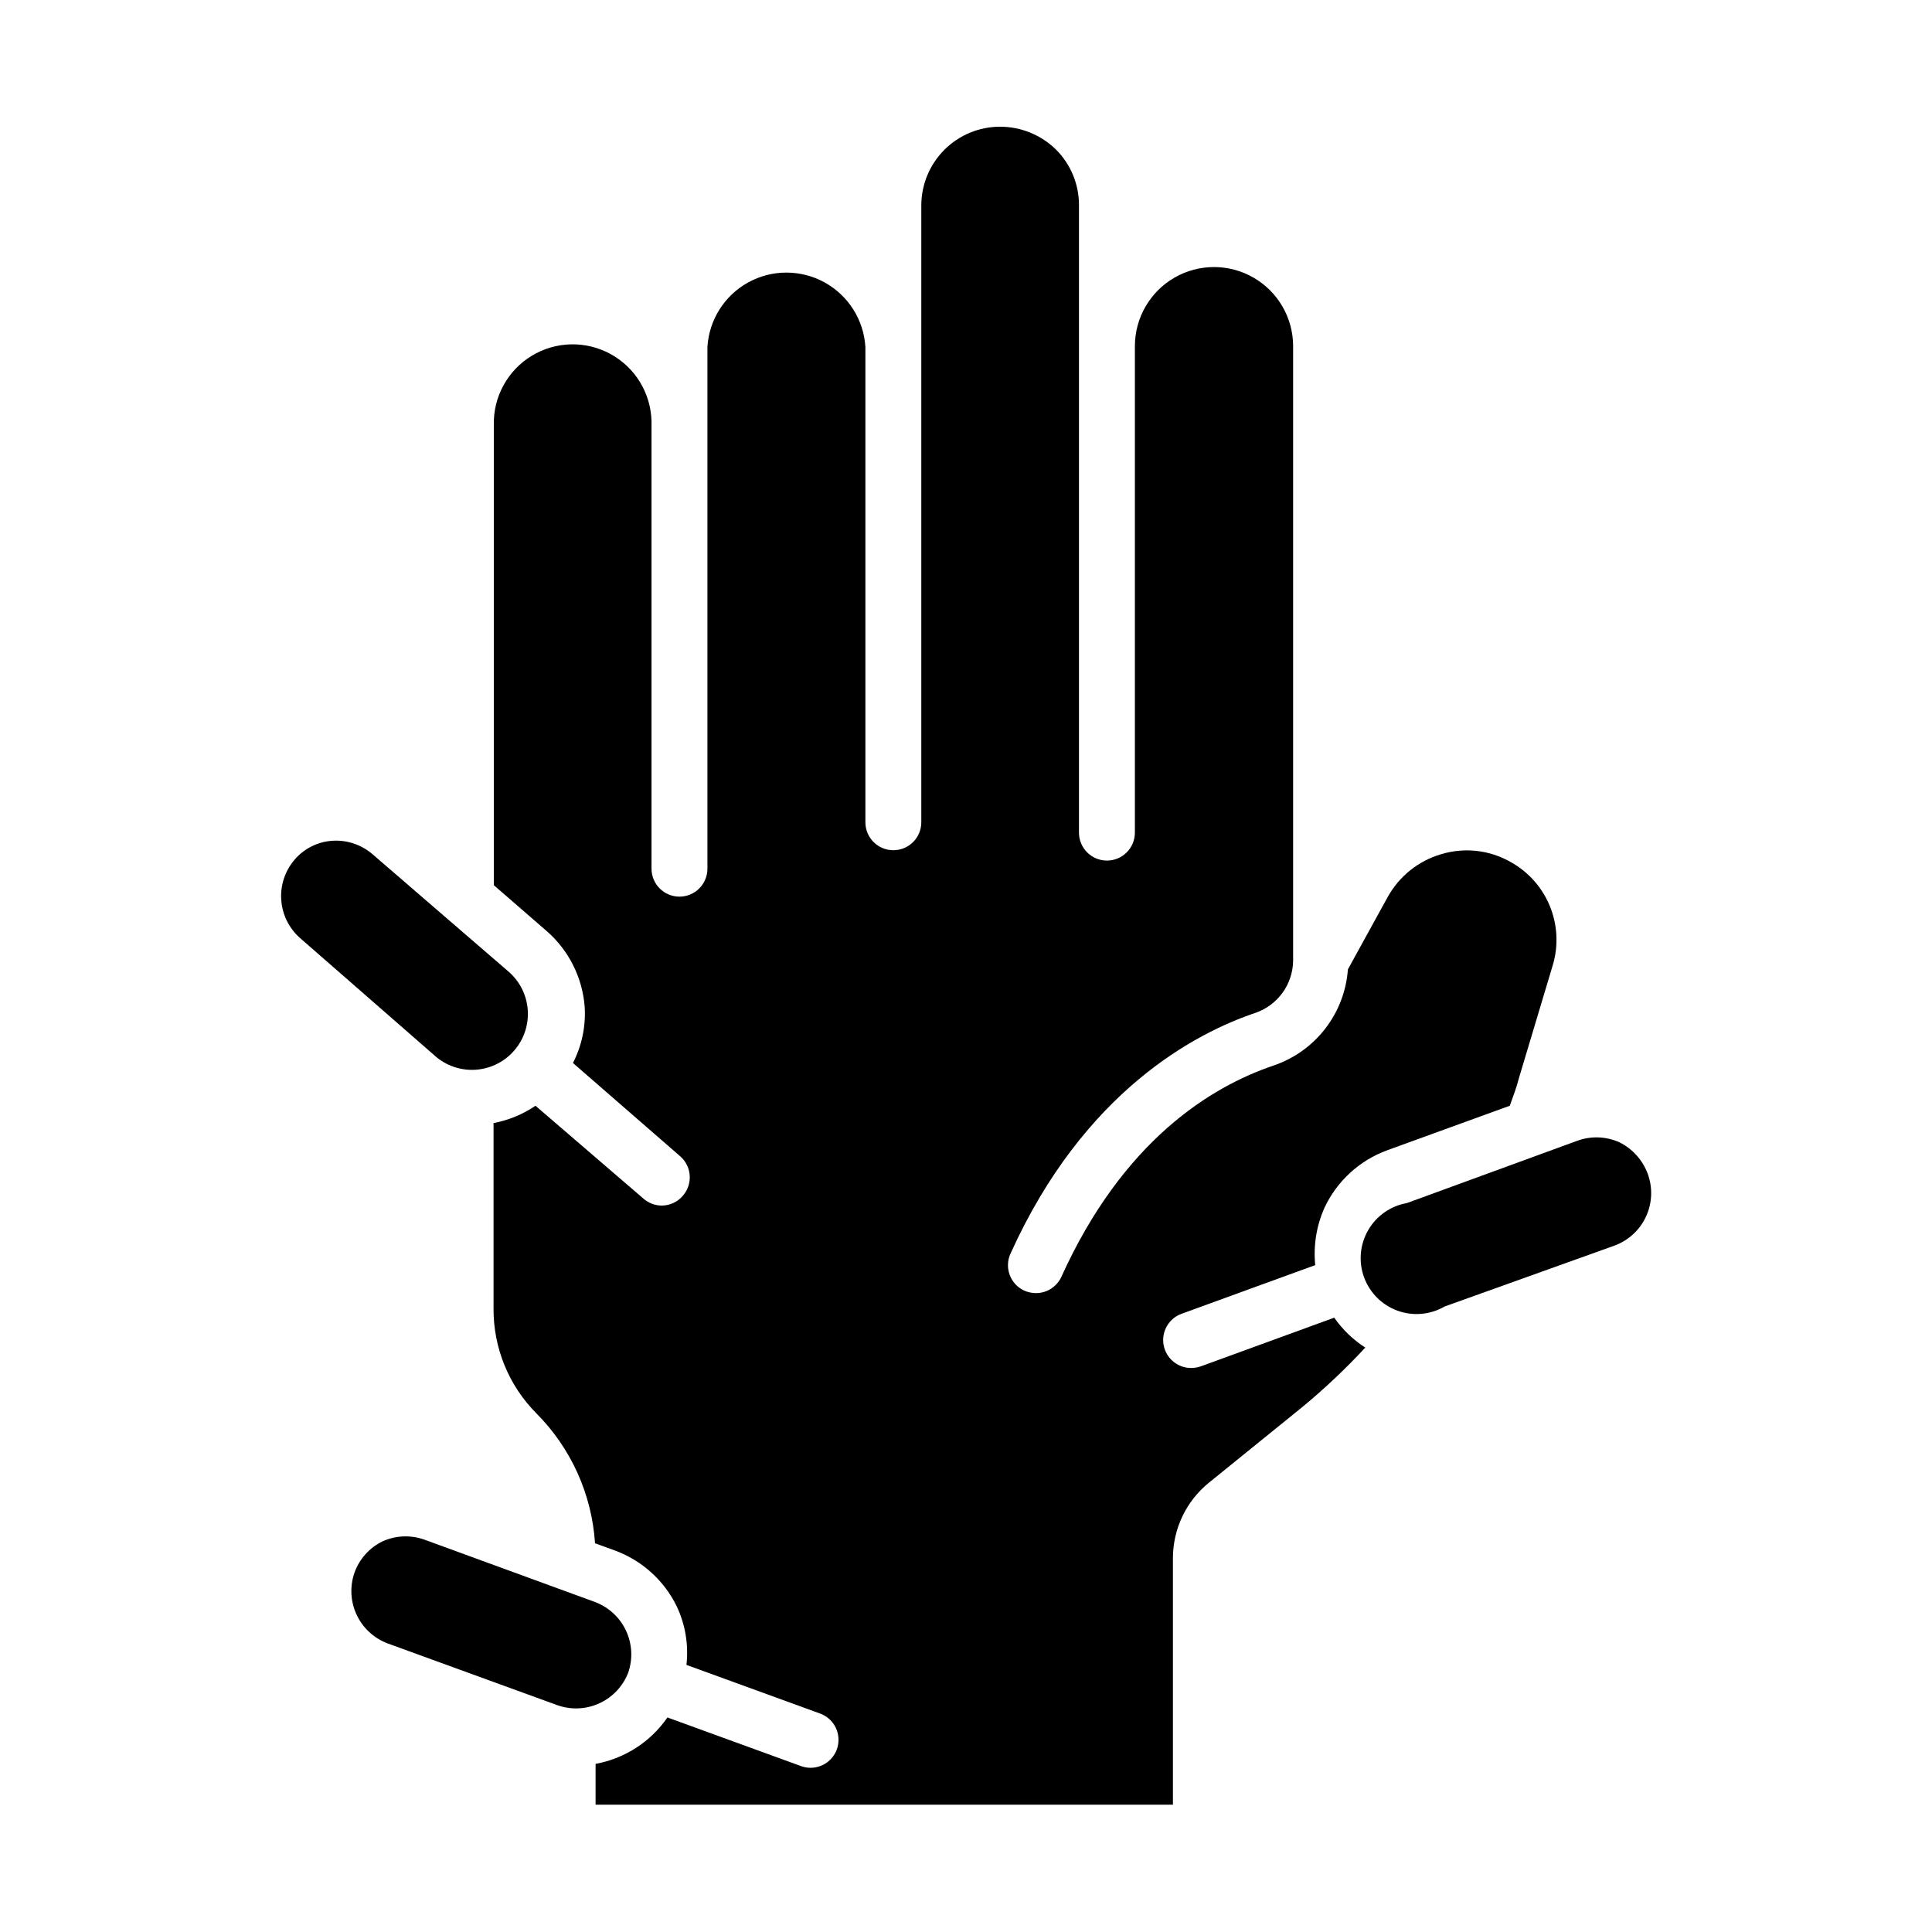<?xml version="1.0" encoding="UTF-8"?>
<!-- Uploaded to: ICON Repo, www.iconrepo.com, Generator: ICON Repo Mixer Tools -->
<svg fill="#000000" width="800px" height="800px" version="1.1" viewBox="144 144 512 512" xmlns="http://www.w3.org/2000/svg">
 <g>
  <path d="m280.42 422.23c2.481-2.953 3.715-6.754 3.438-10.602-0.277-3.844-2.043-7.43-4.918-9.996l-36.23-31.266c-2.934-2.523-6.734-3.801-10.594-3.559-3.867 0.242-7.477 2.031-10.004 4.965-2.559 2.957-3.848 6.801-3.582 10.699 0.262 3.898 2.059 7.539 4.988 10.121l36.23 31.637c3.019 2.441 6.879 3.602 10.746 3.227 3.867-0.375 7.43-2.25 9.926-5.227z"/>
  <path d="m580.63 454.97c-1.352-3.57-3.996-6.508-7.41-8.223-3.527-1.605-7.543-1.766-11.188-0.445l-45.195 16.523c-4.312 0.758-8.07 3.391-10.262 7.188-2.191 3.797-2.586 8.367-1.086 12.484 1.504 4.117 4.75 7.356 8.871 8.852 4.117 1.492 8.688 1.086 12.48-1.113l45.047-16.148c3.703-1.367 6.707-4.152 8.348-7.742 1.641-3.586 1.781-7.68 0.395-11.375z"/>
  <path d="m310.5 587.22c1.246-3.648 1.023-7.637-0.621-11.125-1.648-3.484-4.586-6.191-8.199-7.547l-45.195-16.523 0.004 0.004c-3.625-1.301-7.609-1.141-11.113 0.445-3.441 1.68-6.098 4.625-7.41 8.223-1.297 3.656-1.109 7.676 0.527 11.195 1.633 3.519 4.586 6.254 8.215 7.625l45.195 16.449v-0.004c3.629 1.23 7.594 1.008 11.059-0.625 3.469-1.629 6.168-4.539 7.539-8.117z"/>
  <path d="m555.59 399.48c1.453-5.117 1.129-10.574-0.918-15.484-2.043-4.91-5.688-8.984-10.344-11.559-5.578-3.184-12.223-3.934-18.375-2.074-6.012 1.75-11.094 5.797-14.148 11.262l-10.594 19.262h-0.004c-0.41 5.719-2.5 11.184-6.008 15.719-3.504 4.535-8.27 7.934-13.699 9.77-16.598 5.629-39.859 19.855-56.234 56.012-1.215 2.625-3.848 4.305-6.742 4.297-1.07-0.008-2.129-0.234-3.109-0.668-3.691-1.711-5.309-6.074-3.633-9.777 19.484-43.121 49.121-58.531 65.051-63.867 2.832-1.004 5.289-2.848 7.051-5.281 1.758-2.434 2.738-5.348 2.805-8.352v-163c0-7.492-3.996-14.414-10.484-18.16-6.488-3.742-14.48-3.742-20.969 0-6.484 3.746-10.48 10.668-10.48 18.16v128.91c0 4.094-3.32 7.41-7.41 7.41-4.094 0-7.41-3.316-7.41-7.41v-166.18c0.039-5.555-2.148-10.895-6.074-14.82-3.953-3.887-9.273-6.066-14.816-6.074-5.543 0-10.855 2.199-14.777 6.117-3.918 3.922-6.117 9.234-6.117 14.777v163.44c0 4.09-3.316 7.406-7.41 7.406-4.09 0-7.406-3.316-7.406-7.406v-125.95c-0.43-7.184-4.508-13.645-10.809-17.117-6.305-3.473-13.945-3.473-20.246 0-6.301 3.473-10.379 9.934-10.809 17.117v20.969 0.52 116.76c0 4.094-3.316 7.41-7.41 7.41-4.09 0-7.406-3.316-7.406-7.41v-118.54c-0.172-7.465-4.312-14.27-10.863-17.852-6.551-3.586-14.516-3.402-20.895 0.48-6.379 3.879-10.203 10.871-10.031 18.336v121.95l14.004 12.152c5.883 5.129 9.504 12.371 10.078 20.152 0.309 5.129-0.766 10.246-3.113 14.816l28.449 24.746c3.066 2.703 3.363 7.375 0.668 10.445-1.391 1.629-3.418 2.574-5.555 2.594-1.801 0-3.539-0.66-4.891-1.852l-28.598-24.598c-3.352 2.273-7.137 3.84-11.117 4.594v49.121c-0.07 10.402 4.008 20.402 11.336 27.785 9.191 9.219 14.719 21.461 15.559 34.449l5.113 1.852v0.004c7.219 2.609 13.145 7.922 16.523 14.816 2.293 4.844 3.191 10.23 2.594 15.559l35.414 12.891c3.379 1.227 5.391 4.703 4.769 8.246-0.621 3.539-3.695 6.125-7.289 6.129-0.859 0-1.711-0.152-2.519-0.445l-35.414-12.891c-4.465 6.461-11.316 10.883-19.043 12.297v10.816h153v-65.273 0.004c-0.012-7.793 3.5-15.176 9.559-20.078l24.523-19.859c5.984-4.922 11.625-10.242 16.891-15.926-3.227-2.086-6.019-4.777-8.223-7.93l-35.34 12.891c-0.836 0.293-1.711 0.441-2.594 0.445-3.594-0.004-6.668-2.59-7.289-6.129-0.621-3.543 1.391-7.016 4.769-8.242l35.414-12.891v-0.004c-0.516-5.188 0.328-10.422 2.445-15.188 3.324-7.09 9.316-12.578 16.672-15.262l32.449-11.781c0.816-2.371 1.777-4.742 2.445-7.41z"/>
 </g>
</svg>